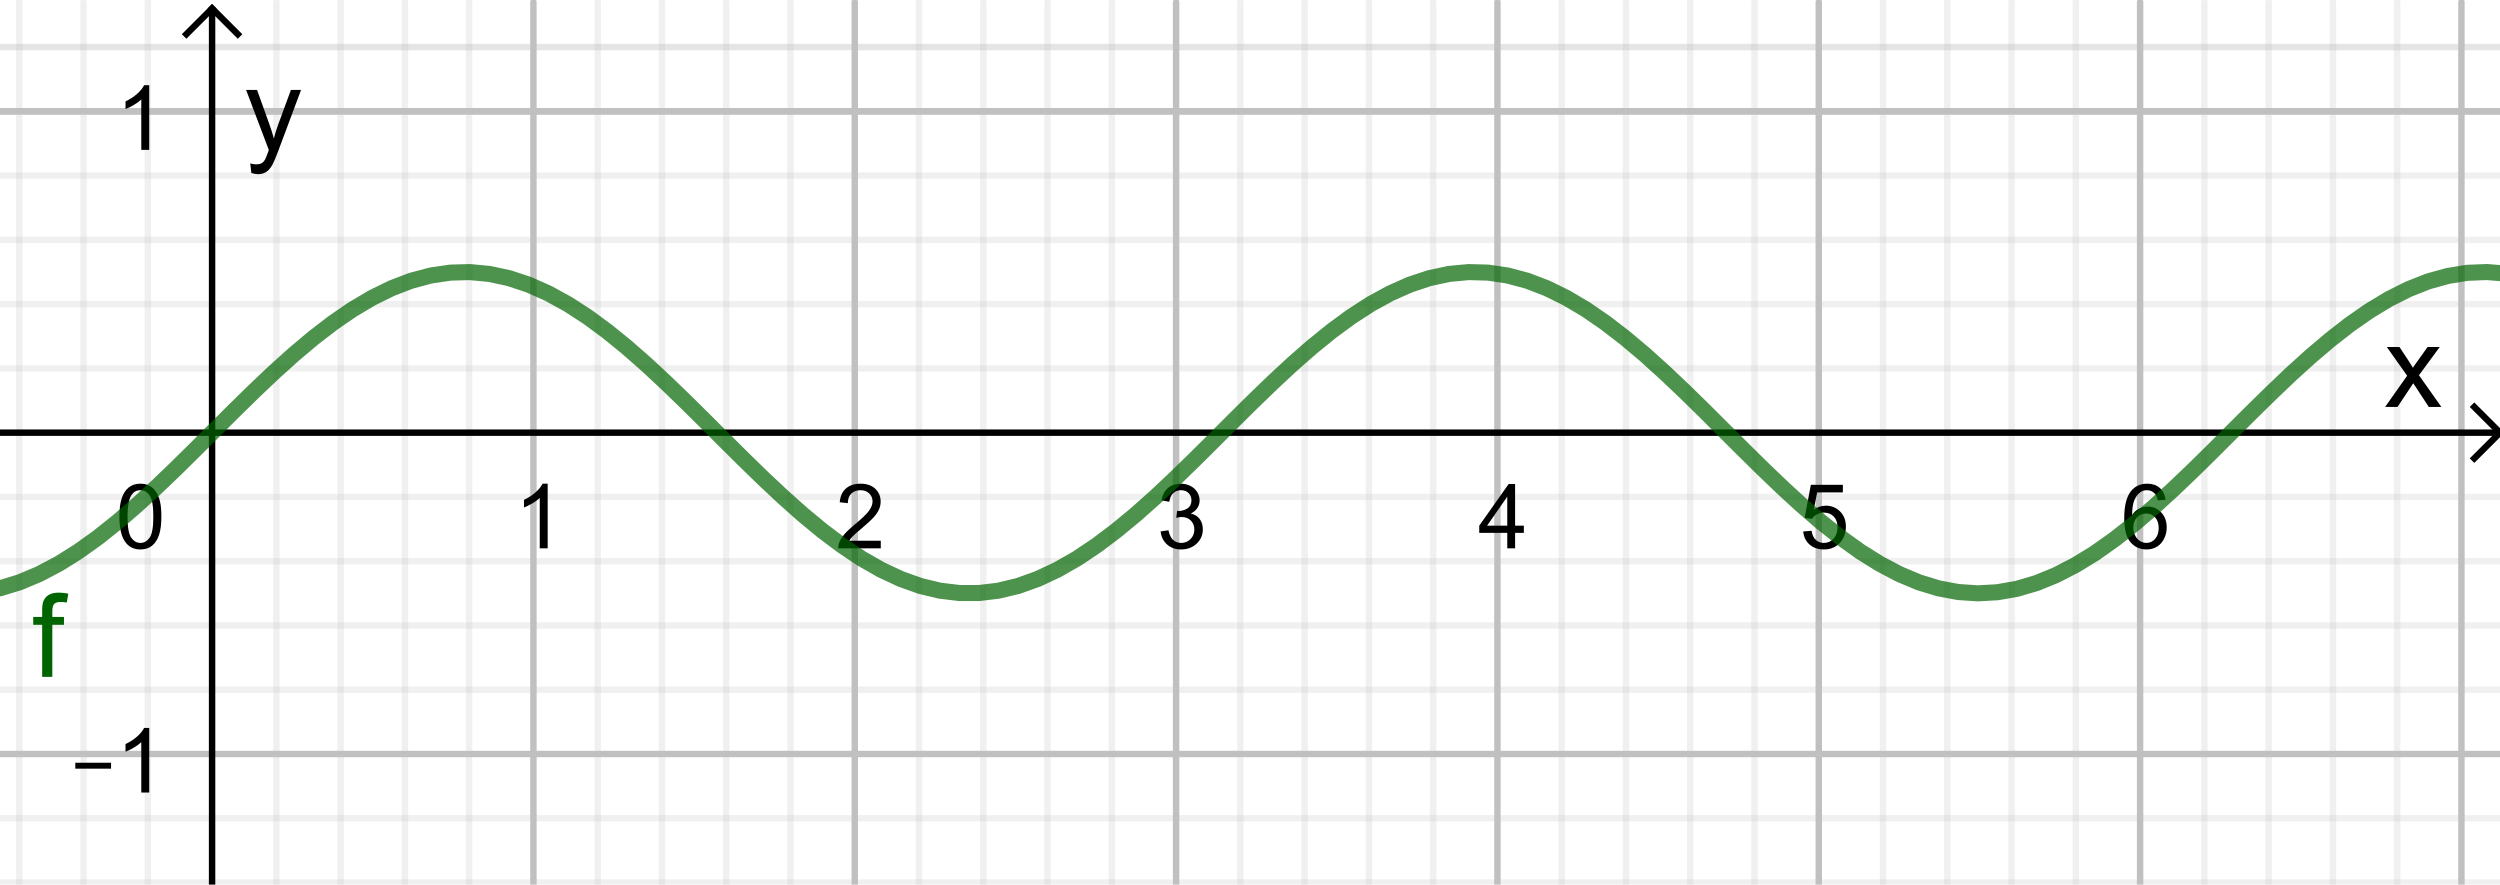 <?xml version="1.0" encoding="ISO-8859-1" standalone="no"?>

<svg 
     version="1.1"
     baseProfile="full"
     xmlns="http://www.w3.org/2000/svg"
     xmlns:xlink="http://www.w3.org/1999/xlink"
     xmlns:ev="http://www.w3.org/2001/xml-events"
     width="7.8cm"
     height="2.76cm"
     viewBox="0 0 389 137"
     >
<title>

</title>
<g stroke-linejoin="miter" stroke-dashoffset="0" stroke-dasharray="none" stroke-width="1" stroke-miterlimit="10.000" stroke-linecap="square">
<clipPath id="clip5f0d2dfb-9da6-4eca-b434-189d8e34b555">
  <path d="M 0 0 L 0 138.00 L 390.00 138.00 L 390.00 0 z"/>
</clipPath>
<g clip-path="url(#clip1)">
<g stroke-linejoin="round" stroke-linecap="round" fill="none" stroke-opacity="1" stroke="#c0c0c0">
  <path d="M 83.000 0 L 83.000 138.00"/>
</g> <!-- drawing style -->
</g> <!-- clip1 -->
<clipPath id="clip5be8caf6-6e72-457f-a769-12f6de20784a">
  <path d="M 0 0 L 0 138.00 L 390.00 138.00 L 390.00 0 z"/>
</clipPath>
<g clip-path="url(#clip2)">
<g stroke-linejoin="round" stroke-linecap="round" fill="none" stroke-opacity="1" stroke="#c0c0c0">
  <path d="M 133.00 0 L 133.00 138.00"/>
</g> <!-- drawing style -->
</g> <!-- clip2 -->
<clipPath id="clip77f47cf9-d003-42c5-9c72-dc155efb64fd">
  <path d="M 0 0 L 0 138.00 L 390.00 138.00 L 390.00 0 z"/>
</clipPath>
<g clip-path="url(#clip3)">
<g stroke-linejoin="round" stroke-linecap="round" fill="none" stroke-opacity="1" stroke="#c0c0c0">
  <path d="M 183.00 0 L 183.00 138.00"/>
</g> <!-- drawing style -->
</g> <!-- clip3 -->
<clipPath id="clip42a7ea7b-9aeb-4482-aab7-9ee67a269d28">
  <path d="M 0 0 L 0 138.00 L 390.00 138.00 L 390.00 0 z"/>
</clipPath>
<g clip-path="url(#clip4)">
<g stroke-linejoin="round" stroke-linecap="round" fill="none" stroke-opacity="1" stroke="#c0c0c0">
  <path d="M 233.00 0 L 233.00 138.00"/>
</g> <!-- drawing style -->
</g> <!-- clip4 -->
<clipPath id="clipf45a2c0b-f3ef-4b51-af54-9c21e7487520">
  <path d="M 0 0 L 0 138.00 L 390.00 138.00 L 390.00 0 z"/>
</clipPath>
<g clip-path="url(#clip5)">
<g stroke-linejoin="round" stroke-linecap="round" fill="none" stroke-opacity="1" stroke="#c0c0c0">
  <path d="M 283.00 0 L 283.00 138.00"/>
</g> <!-- drawing style -->
</g> <!-- clip5 -->
<clipPath id="clipa415afe5-cae9-44de-a57e-d04689811212">
  <path d="M 0 0 L 0 138.00 L 390.00 138.00 L 390.00 0 z"/>
</clipPath>
<g clip-path="url(#clip6)">
<g stroke-linejoin="round" stroke-linecap="round" fill="none" stroke-opacity="1" stroke="#c0c0c0">
  <path d="M 333.00 0 L 333.00 138.00"/>
</g> <!-- drawing style -->
</g> <!-- clip6 -->
<clipPath id="clip9816df8a-5aa7-4b87-a39c-d4243aeb7e34">
  <path d="M 0 0 L 0 138.00 L 390.00 138.00 L 390.00 0 z"/>
</clipPath>
<g clip-path="url(#clip7)">
<g stroke-linejoin="round" stroke-linecap="round" fill="none" stroke-opacity="1" stroke="#c0c0c0">
  <path d="M 383.00 0 L 383.00 138.00"/>
</g> <!-- drawing style -->
</g> <!-- clip7 -->
<clipPath id="clip57469378-81f1-43bc-bb54-fe904bb1a27e">
  <path d="M 0 0 L 0 138.00 L 390.00 138.00 L 390.00 0 z"/>
</clipPath>
<g clip-path="url(#clip8)">
<g stroke-linejoin="round" stroke-linecap="round" fill="none" stroke-opacity=".235" stroke="#c0c0c0">
  <path d="M 3 0 L 3 138.00"/>
</g> <!-- drawing style -->
</g> <!-- clip8 -->
<clipPath id="clip884094e1-74ac-411f-94f8-e0d75640e1eb">
  <path d="M 0 0 L 0 138.00 L 390.00 138.00 L 390.00 0 z"/>
</clipPath>
<g clip-path="url(#clip9)">
<g stroke-linejoin="round" stroke-linecap="round" fill="none" stroke-opacity=".235" stroke="#c0c0c0">
  <path d="M 13.000 0 L 13.000 138.00"/>
</g> <!-- drawing style -->
</g> <!-- clip9 -->
<clipPath id="clip27a29785-20d6-4d43-b8da-b610fe7e2e9b">
  <path d="M 0 0 L 0 138.00 L 390.00 138.00 L 390.00 0 z"/>
</clipPath>
<g clip-path="url(#clip10)">
<g stroke-linejoin="round" stroke-linecap="round" fill="none" stroke-opacity=".235" stroke="#c0c0c0">
  <path d="M 23.000 0 L 23.000 138.00"/>
</g> <!-- drawing style -->
</g> <!-- clip10 -->
<clipPath id="clipc0115355-c8c8-4860-a400-af680de78926">
  <path d="M 0 0 L 0 138.00 L 390.00 138.00 L 390.00 0 z"/>
</clipPath>
<g clip-path="url(#clip11)">
<g stroke-linejoin="round" stroke-linecap="round" fill="none" stroke-opacity=".235" stroke="#c0c0c0">
  <path d="M 43.000 0 L 43.000 138.00"/>
</g> <!-- drawing style -->
</g> <!-- clip11 -->
<clipPath id="clipeccdc4d9-34f0-48b8-81e0-be3a5d8cb516">
  <path d="M 0 0 L 0 138.00 L 390.00 138.00 L 390.00 0 z"/>
</clipPath>
<g clip-path="url(#clip12)">
<g stroke-linejoin="round" stroke-linecap="round" fill="none" stroke-opacity=".235" stroke="#c0c0c0">
  <path d="M 53.000 0 L 53.000 138.00"/>
</g> <!-- drawing style -->
</g> <!-- clip12 -->
<clipPath id="clip69db45e1-57e9-425c-8cf7-10ebd9c5eecb">
  <path d="M 0 0 L 0 138.00 L 390.00 138.00 L 390.00 0 z"/>
</clipPath>
<g clip-path="url(#clip13)">
<g stroke-linejoin="round" stroke-linecap="round" fill="none" stroke-opacity=".235" stroke="#c0c0c0">
  <path d="M 63.000 0 L 63.000 138.00"/>
</g> <!-- drawing style -->
</g> <!-- clip13 -->
<clipPath id="clipf62258fe-b6ee-461b-8d09-fc6678022896">
  <path d="M 0 0 L 0 138.00 L 390.00 138.00 L 390.00 0 z"/>
</clipPath>
<g clip-path="url(#clip14)">
<g stroke-linejoin="round" stroke-linecap="round" fill="none" stroke-opacity=".235" stroke="#c0c0c0">
  <path d="M 73.000 0 L 73.000 138.00"/>
</g> <!-- drawing style -->
</g> <!-- clip14 -->
<clipPath id="clipe7f78516-b26b-4ae1-a6f5-56b9e4127dc2">
  <path d="M 0 0 L 0 138.00 L 390.00 138.00 L 390.00 0 z"/>
</clipPath>
<g clip-path="url(#clip15)">
<g stroke-linejoin="round" stroke-linecap="round" fill="none" stroke-opacity=".235" stroke="#c0c0c0">
  <path d="M 93.000 0 L 93.000 138.00"/>
</g> <!-- drawing style -->
</g> <!-- clip15 -->
<clipPath id="clipb20cb13a-008c-4690-82a1-d3360219d807">
  <path d="M 0 0 L 0 138.00 L 390.00 138.00 L 390.00 0 z"/>
</clipPath>
<g clip-path="url(#clip16)">
<g stroke-linejoin="round" stroke-linecap="round" fill="none" stroke-opacity=".235" stroke="#c0c0c0">
  <path d="M 103.00 0 L 103.00 138.00"/>
</g> <!-- drawing style -->
</g> <!-- clip16 -->
<clipPath id="clip8a987474-969c-43dd-8e26-172a69b4f9e2">
  <path d="M 0 0 L 0 138.00 L 390.00 138.00 L 390.00 0 z"/>
</clipPath>
<g clip-path="url(#clip17)">
<g stroke-linejoin="round" stroke-linecap="round" fill="none" stroke-opacity=".235" stroke="#c0c0c0">
  <path d="M 113.00 0 L 113.00 138.00"/>
</g> <!-- drawing style -->
</g> <!-- clip17 -->
<clipPath id="clipf1bc0a72-cd75-464e-b1fa-3e549069e565">
  <path d="M 0 0 L 0 138.00 L 390.00 138.00 L 390.00 0 z"/>
</clipPath>
<g clip-path="url(#clip18)">
<g stroke-linejoin="round" stroke-linecap="round" fill="none" stroke-opacity=".235" stroke="#c0c0c0">
  <path d="M 123.00 0 L 123.00 138.00"/>
</g> <!-- drawing style -->
</g> <!-- clip18 -->
<clipPath id="clip26260f88-190e-415d-88af-a0fa04c6936f">
  <path d="M 0 0 L 0 138.00 L 390.00 138.00 L 390.00 0 z"/>
</clipPath>
<g clip-path="url(#clip19)">
<g stroke-linejoin="round" stroke-linecap="round" fill="none" stroke-opacity=".235" stroke="#c0c0c0">
  <path d="M 143.00 0 L 143.00 138.00"/>
</g> <!-- drawing style -->
</g> <!-- clip19 -->
<clipPath id="clip9eb67efd-7158-4997-86c0-d4af840ca691">
  <path d="M 0 0 L 0 138.00 L 390.00 138.00 L 390.00 0 z"/>
</clipPath>
<g clip-path="url(#clip20)">
<g stroke-linejoin="round" stroke-linecap="round" fill="none" stroke-opacity=".235" stroke="#c0c0c0">
  <path d="M 153.00 0 L 153.00 138.00"/>
</g> <!-- drawing style -->
</g> <!-- clip20 -->
<clipPath id="clip891cbc6a-2454-4174-9a8a-9375ca912acd">
  <path d="M 0 0 L 0 138.00 L 390.00 138.00 L 390.00 0 z"/>
</clipPath>
<g clip-path="url(#clip21)">
<g stroke-linejoin="round" stroke-linecap="round" fill="none" stroke-opacity=".235" stroke="#c0c0c0">
  <path d="M 163.00 0 L 163.00 138.00"/>
</g> <!-- drawing style -->
</g> <!-- clip21 -->
<clipPath id="clipa5c08b99-a2f1-40c5-908c-378aec9d83f5">
  <path d="M 0 0 L 0 138.00 L 390.00 138.00 L 390.00 0 z"/>
</clipPath>
<g clip-path="url(#clip22)">
<g stroke-linejoin="round" stroke-linecap="round" fill="none" stroke-opacity=".235" stroke="#c0c0c0">
  <path d="M 173.00 0 L 173.00 138.00"/>
</g> <!-- drawing style -->
</g> <!-- clip22 -->
<clipPath id="clip41e80b69-00d1-4002-8602-ff8a8d61f945">
  <path d="M 0 0 L 0 138.00 L 390.00 138.00 L 390.00 0 z"/>
</clipPath>
<g clip-path="url(#clip23)">
<g stroke-linejoin="round" stroke-linecap="round" fill="none" stroke-opacity=".235" stroke="#c0c0c0">
  <path d="M 193.00 0 L 193.00 138.00"/>
</g> <!-- drawing style -->
</g> <!-- clip23 -->
<clipPath id="clipdcd7254b-b7c1-45ce-a7a5-ac3a42fb4348">
  <path d="M 0 0 L 0 138.00 L 390.00 138.00 L 390.00 0 z"/>
</clipPath>
<g clip-path="url(#clip24)">
<g stroke-linejoin="round" stroke-linecap="round" fill="none" stroke-opacity=".235" stroke="#c0c0c0">
  <path d="M 203.00 0 L 203.00 138.00"/>
</g> <!-- drawing style -->
</g> <!-- clip24 -->
<clipPath id="clip812e2a48-e6c0-41ff-bc88-f753f84f3cfd">
  <path d="M 0 0 L 0 138.00 L 390.00 138.00 L 390.00 0 z"/>
</clipPath>
<g clip-path="url(#clip25)">
<g stroke-linejoin="round" stroke-linecap="round" fill="none" stroke-opacity=".235" stroke="#c0c0c0">
  <path d="M 213.00 0 L 213.00 138.00"/>
</g> <!-- drawing style -->
</g> <!-- clip25 -->
<clipPath id="clip79d4444a-d6e9-461b-86fb-a51b78311d24">
  <path d="M 0 0 L 0 138.00 L 390.00 138.00 L 390.00 0 z"/>
</clipPath>
<g clip-path="url(#clip26)">
<g stroke-linejoin="round" stroke-linecap="round" fill="none" stroke-opacity=".235" stroke="#c0c0c0">
  <path d="M 223.00 0 L 223.00 138.00"/>
</g> <!-- drawing style -->
</g> <!-- clip26 -->
<clipPath id="clipe820fd92-614b-4768-ae97-72d6198e979c">
  <path d="M 0 0 L 0 138.00 L 390.00 138.00 L 390.00 0 z"/>
</clipPath>
<g clip-path="url(#clip27)">
<g stroke-linejoin="round" stroke-linecap="round" fill="none" stroke-opacity=".235" stroke="#c0c0c0">
  <path d="M 243.00 0 L 243.00 138.00"/>
</g> <!-- drawing style -->
</g> <!-- clip27 -->
<clipPath id="clip9692f7f9-e269-4b83-a59c-92e053062fa2">
  <path d="M 0 0 L 0 138.00 L 390.00 138.00 L 390.00 0 z"/>
</clipPath>
<g clip-path="url(#clip28)">
<g stroke-linejoin="round" stroke-linecap="round" fill="none" stroke-opacity=".235" stroke="#c0c0c0">
  <path d="M 253.00 0 L 253.00 138.00"/>
</g> <!-- drawing style -->
</g> <!-- clip28 -->
<clipPath id="clipdc81a9dc-e16a-4e9d-af24-a6181de9fbea">
  <path d="M 0 0 L 0 138.00 L 390.00 138.00 L 390.00 0 z"/>
</clipPath>
<g clip-path="url(#clip29)">
<g stroke-linejoin="round" stroke-linecap="round" fill="none" stroke-opacity=".235" stroke="#c0c0c0">
  <path d="M 263.00 0 L 263.00 138.00"/>
</g> <!-- drawing style -->
</g> <!-- clip29 -->
<clipPath id="clipd9962e01-94f6-4fda-8871-b2a390afdba2">
  <path d="M 0 0 L 0 138.00 L 390.00 138.00 L 390.00 0 z"/>
</clipPath>
<g clip-path="url(#clip30)">
<g stroke-linejoin="round" stroke-linecap="round" fill="none" stroke-opacity=".235" stroke="#c0c0c0">
  <path d="M 273.00 0 L 273.00 138.00"/>
</g> <!-- drawing style -->
</g> <!-- clip30 -->
<clipPath id="clipbc12e5ea-43e9-4e75-a116-da786a5aa082">
  <path d="M 0 0 L 0 138.00 L 390.00 138.00 L 390.00 0 z"/>
</clipPath>
<g clip-path="url(#clip31)">
<g stroke-linejoin="round" stroke-linecap="round" fill="none" stroke-opacity=".235" stroke="#c0c0c0">
  <path d="M 293.00 0 L 293.00 138.00"/>
</g> <!-- drawing style -->
</g> <!-- clip31 -->
<clipPath id="clipbf511071-88c6-4261-bb2c-3754195b8663">
  <path d="M 0 0 L 0 138.00 L 390.00 138.00 L 390.00 0 z"/>
</clipPath>
<g clip-path="url(#clip32)">
<g stroke-linejoin="round" stroke-linecap="round" fill="none" stroke-opacity=".235" stroke="#c0c0c0">
  <path d="M 303.00 0 L 303.00 138.00"/>
</g> <!-- drawing style -->
</g> <!-- clip32 -->
<clipPath id="clip88a52243-afde-478a-bcad-6030c6f07e07">
  <path d="M 0 0 L 0 138.00 L 390.00 138.00 L 390.00 0 z"/>
</clipPath>
<g clip-path="url(#clip33)">
<g stroke-linejoin="round" stroke-linecap="round" fill="none" stroke-opacity=".235" stroke="#c0c0c0">
  <path d="M 313.00 0 L 313.00 138.00"/>
</g> <!-- drawing style -->
</g> <!-- clip33 -->
<clipPath id="clipb18ec4ee-1d5c-44e7-9041-60a03e5619ee">
  <path d="M 0 0 L 0 138.00 L 390.00 138.00 L 390.00 0 z"/>
</clipPath>
<g clip-path="url(#clip34)">
<g stroke-linejoin="round" stroke-linecap="round" fill="none" stroke-opacity=".235" stroke="#c0c0c0">
  <path d="M 323.00 0 L 323.00 138.00"/>
</g> <!-- drawing style -->
</g> <!-- clip34 -->
<clipPath id="clip681d0123-3828-4666-b451-3bf2c14308b3">
  <path d="M 0 0 L 0 138.00 L 390.00 138.00 L 390.00 0 z"/>
</clipPath>
<g clip-path="url(#clip35)">
<g stroke-linejoin="round" stroke-linecap="round" fill="none" stroke-opacity=".235" stroke="#c0c0c0">
  <path d="M 343.00 0 L 343.00 138.00"/>
</g> <!-- drawing style -->
</g> <!-- clip35 -->
<clipPath id="clip62690fef-700b-4cc6-a89f-b2c4ffb7f658">
  <path d="M 0 0 L 0 138.00 L 390.00 138.00 L 390.00 0 z"/>
</clipPath>
<g clip-path="url(#clip36)">
<g stroke-linejoin="round" stroke-linecap="round" fill="none" stroke-opacity=".235" stroke="#c0c0c0">
  <path d="M 353.00 0 L 353.00 138.00"/>
</g> <!-- drawing style -->
</g> <!-- clip36 -->
<clipPath id="clipc652bae4-6363-4c8f-8662-4635b92c391e">
  <path d="M 0 0 L 0 138.00 L 390.00 138.00 L 390.00 0 z"/>
</clipPath>
<g clip-path="url(#clip37)">
<g stroke-linejoin="round" stroke-linecap="round" fill="none" stroke-opacity=".235" stroke="#c0c0c0">
  <path d="M 363.00 0 L 363.00 138.00"/>
</g> <!-- drawing style -->
</g> <!-- clip37 -->
<clipPath id="clipee0945e1-371d-4833-95b2-69727ea3e5df">
  <path d="M 0 0 L 0 138.00 L 390.00 138.00 L 390.00 0 z"/>
</clipPath>
<g clip-path="url(#clip38)">
<g stroke-linejoin="round" stroke-linecap="round" fill="none" stroke-opacity=".235" stroke="#c0c0c0">
  <path d="M 373.00 0 L 373.00 138.00"/>
</g> <!-- drawing style -->
</g> <!-- clip38 -->
<clipPath id="clipc750ee23-4024-42c0-b073-a8fe46a4d297">
  <path d="M 0 0 L 0 138.00 L 390.00 138.00 L 390.00 0 z"/>
</clipPath>
<g clip-path="url(#clip39)">
<g stroke-linejoin="round" stroke-linecap="round" fill="none" stroke-opacity="1" stroke="#c0c0c0">
  <path d="M 0 17.000 L 390.00 17.000"/>
</g> <!-- drawing style -->
</g> <!-- clip39 -->
<clipPath id="clip9d81b830-324a-4707-a196-db143ea0c486">
  <path d="M 0 0 L 0 138.00 L 390.00 138.00 L 390.00 0 z"/>
</clipPath>
<g clip-path="url(#clip40)">
<g stroke-linejoin="round" stroke-linecap="round" fill="none" stroke-opacity="1" stroke="#c0c0c0">
  <path d="M 0 17.000 L 390.00 17.000"/>
</g> <!-- drawing style -->
</g> <!-- clip40 -->
<clipPath id="clipb2eb7906-f468-4d41-8e44-81806712c20a">
  <path d="M 0 0 L 0 138.00 L 390.00 138.00 L 390.00 0 z"/>
</clipPath>
<g clip-path="url(#clip41)">
<g stroke-linejoin="round" stroke-linecap="round" fill="none" stroke-opacity="1" stroke="#c0c0c0">
  <path d="M 0 117.00 L 390.00 117.00"/>
</g> <!-- drawing style -->
</g> <!-- clip41 -->
<clipPath id="clip2fdd4078-0eb2-441b-9f5a-dfff3c931780">
  <path d="M 0 0 L 0 138.00 L 390.00 138.00 L 390.00 0 z"/>
</clipPath>
<g clip-path="url(#clip42)">
<g stroke-linejoin="round" stroke-linecap="round" fill="none" stroke-opacity=".235" stroke="#c0c0c0">
  <path d="M 0 7 L 390.00 7"/>
</g> <!-- drawing style -->
</g> <!-- clip42 -->
<clipPath id="clip4fc5ed21-87ce-47a7-b1ee-6982e65f58a3">
  <path d="M 0 0 L 0 138.00 L 390.00 138.00 L 390.00 0 z"/>
</clipPath>
<g clip-path="url(#clip43)">
<g stroke-linejoin="round" stroke-linecap="round" fill="none" stroke-opacity=".235" stroke="#c0c0c0">
  <path d="M 0 7 L 390.00 7"/>
</g> <!-- drawing style -->
</g> <!-- clip43 -->
<clipPath id="clipbbea9fa2-4f42-4570-808b-158060b6fdd8">
  <path d="M 0 0 L 0 138.00 L 390.00 138.00 L 390.00 0 z"/>
</clipPath>
<g clip-path="url(#clip44)">
<g stroke-linejoin="round" stroke-linecap="round" fill="none" stroke-opacity=".235" stroke="#c0c0c0">
  <path d="M 0 27.000 L 390.00 27.000"/>
</g> <!-- drawing style -->
</g> <!-- clip44 -->
<clipPath id="clipad290e01-133d-4345-ae64-11ad1779f373">
  <path d="M 0 0 L 0 138.00 L 390.00 138.00 L 390.00 0 z"/>
</clipPath>
<g clip-path="url(#clip45)">
<g stroke-linejoin="round" stroke-linecap="round" fill="none" stroke-opacity=".235" stroke="#c0c0c0">
  <path d="M 0 37.000 L 390.00 37.000"/>
</g> <!-- drawing style -->
</g> <!-- clip45 -->
<clipPath id="clipccedc360-f6e2-47c9-9668-ab43c2dd83ad">
  <path d="M 0 0 L 0 138.00 L 390.00 138.00 L 390.00 0 z"/>
</clipPath>
<g clip-path="url(#clip46)">
<g stroke-linejoin="round" stroke-linecap="round" fill="none" stroke-opacity=".235" stroke="#c0c0c0">
  <path d="M 0 47.000 L 390.00 47.000"/>
</g> <!-- drawing style -->
</g> <!-- clip46 -->
<clipPath id="clipc8c52814-aef5-44da-9763-e4d0bef19f41">
  <path d="M 0 0 L 0 138.00 L 390.00 138.00 L 390.00 0 z"/>
</clipPath>
<g clip-path="url(#clip47)">
<g stroke-linejoin="round" stroke-linecap="round" fill="none" stroke-opacity=".235" stroke="#c0c0c0">
  <path d="M 0 57.000 L 390.00 57.000"/>
</g> <!-- drawing style -->
</g> <!-- clip47 -->
<clipPath id="clip4fd4c298-e5a5-481d-93fc-b1c548246358">
  <path d="M 0 0 L 0 138.00 L 390.00 138.00 L 390.00 0 z"/>
</clipPath>
<g clip-path="url(#clip48)">
<g stroke-linejoin="round" stroke-linecap="round" fill="none" stroke-opacity=".235" stroke="#c0c0c0">
  <path d="M 0 77.000 L 390.00 77.000"/>
</g> <!-- drawing style -->
</g> <!-- clip48 -->
<clipPath id="clip2e7aaa44-ed5f-4756-b084-381bfbe762a7">
  <path d="M 0 0 L 0 138.00 L 390.00 138.00 L 390.00 0 z"/>
</clipPath>
<g clip-path="url(#clip49)">
<g stroke-linejoin="round" stroke-linecap="round" fill="none" stroke-opacity=".235" stroke="#c0c0c0">
  <path d="M 0 87.000 L 390.00 87.000"/>
</g> <!-- drawing style -->
</g> <!-- clip49 -->
<clipPath id="clipe53ae628-7e41-425d-8f2d-9825ae11960b">
  <path d="M 0 0 L 0 138.00 L 390.00 138.00 L 390.00 0 z"/>
</clipPath>
<g clip-path="url(#clip50)">
<g stroke-linejoin="round" stroke-linecap="round" fill="none" stroke-opacity=".235" stroke="#c0c0c0">
  <path d="M 0 97.000 L 390.00 97.000"/>
</g> <!-- drawing style -->
</g> <!-- clip50 -->
<clipPath id="clip7b14c1fc-bbb8-47c5-aa1b-9ea434e2508f">
  <path d="M 0 0 L 0 138.00 L 390.00 138.00 L 390.00 0 z"/>
</clipPath>
<g clip-path="url(#clip51)">
<g stroke-linejoin="round" stroke-linecap="round" fill="none" stroke-opacity=".235" stroke="#c0c0c0">
  <path d="M 0 107.00 L 390.00 107.00"/>
</g> <!-- drawing style -->
</g> <!-- clip51 -->
<clipPath id="clip4213a944-a193-4164-9cc7-f7412a5fa84a">
  <path d="M 0 0 L 0 138.00 L 390.00 138.00 L 390.00 0 z"/>
</clipPath>
<g clip-path="url(#clip52)">
<g stroke-linejoin="round" stroke-linecap="round" fill="none" stroke-opacity=".235" stroke="#c0c0c0">
  <path d="M 0 127.00 L 390.00 127.00"/>
</g> <!-- drawing style -->
</g> <!-- clip52 -->
<clipPath id="clipa6ae21f1-f54e-4441-a759-c876b28847fe">
  <path d="M 0 0 L 0 138.00 L 390.00 138.00 L 390.00 0 z"/>
</clipPath>
<g clip-path="url(#clip53)">
<g stroke-linejoin="round" stroke-linecap="round" fill="none" stroke-opacity=".235" stroke="#c0c0c0">
  <path d="M 0 137.00 L 390.00 137.00"/>
</g> <!-- drawing style -->
</g> <!-- clip53 -->
<clipPath id="clipa8ccf9aa-6926-4b3d-b904-f56e400756f6">
  <path d="M 0 0 L 0 138.00 L 390.00 138.00 L 390.00 0 z"/>
</clipPath>
<g clip-path="url(#clip54)">
<g stroke-linecap="butt" fill="none" stroke-opacity="1" stroke="#000000">
  <path d="M 33.000 2 L 33.000 138.00"/>
</g> <!-- drawing style -->
</g> <!-- clip54 -->
<clipPath id="clipaf9543e7-dd9b-4fa9-90f6-f8bd44d58120">
  <path d="M 0 0 L 0 138.00 L 390.00 138.00 L 390.00 0 z"/>
</clipPath>
<g clip-path="url(#clip55)">
<g stroke-linecap="butt" fill="none" stroke-opacity="1" stroke="#000000">
  <path d="M 33.000 1 L 29.000 5"/>
</g> <!-- drawing style -->
</g> <!-- clip55 -->
<clipPath id="clip6f1f0fa7-c08c-4276-8ce4-a2611c2931aa">
  <path d="M 0 0 L 0 138.00 L 390.00 138.00 L 390.00 0 z"/>
</clipPath>
<g clip-path="url(#clip56)">
<g stroke-linecap="butt" fill="none" stroke-opacity="1" stroke="#000000">
  <path d="M 33.000 1 L 37.000 5"/>
</g> <!-- drawing style -->
</g> <!-- clip56 -->
<clipPath id="clip06a025ab-819c-4e7a-8680-63d4c592abb1">
  <path d="M 0 0 L 0 138.00 L 390.00 138.00 L 390.00 0 z"/>
</clipPath>
<g clip-path="url(#clip57)">
<g fill-opacity="1" fill-rule="nonzero" stroke="none" fill="#000000">
  <path d="M 371.12 63.000 L 374.55 58.141 L 371.39 53.672 L 373.36 53.672 L 374.80 55.859 Q 375.20 56.484 375.45 56.906 Q 375.83 56.312 376.16 55.875 L 377.73 53.672 L 379.62 53.672 L 376.39 58.062 L 379.88 63.000 L 377.92 63.000 L 376.02 60.094 L 375.50 59.312 L 373.05 63.000 L 371.12 63.000 z"/>
</g> <!-- drawing style -->
</g> <!-- clip57 -->
<clipPath id="clipcf2bd0d0-5885-40b2-aa60-4676466a5aa1">
  <path d="M 0 0 L 0 138.00 L 390.00 138.00 L 390.00 0 z"/>
</clipPath>
<g clip-path="url(#clip58)">
<g stroke-linecap="butt" fill="none" stroke-opacity="1" stroke="#000000">
  <path d="M 0 67.000 L 388.00 67.000"/>
</g> <!-- drawing style -->
</g> <!-- clip58 -->
<clipPath id="clip6be9b4ba-f108-4122-9f11-21f896e8e260">
  <path d="M 0 0 L 0 138.00 L 390.00 138.00 L 390.00 0 z"/>
</clipPath>
<g clip-path="url(#clip59)">
<g stroke-linecap="butt" fill="none" stroke-opacity="1" stroke="#000000">
  <path d="M 389.00 67.000 L 385.00 63.000"/>
</g> <!-- drawing style -->
</g> <!-- clip59 -->
<clipPath id="clipe7e0c9cd-d727-44ee-bcb8-baecc400fe2d">
  <path d="M 0 0 L 0 138.00 L 390.00 138.00 L 390.00 0 z"/>
</clipPath>
<g clip-path="url(#clip60)">
<g stroke-linecap="butt" fill="none" stroke-opacity="1" stroke="#000000">
  <path d="M 389.00 67.000 L 385.00 71.000"/>
</g> <!-- drawing style -->
</g> <!-- clip60 -->
<clipPath id="clip6d17b283-21fb-47b3-b7bb-9648de284889">
  <path d="M 0 0 L 0 138.00 L 390.00 138.00 L 390.00 0 z"/>
</clipPath>
<g clip-path="url(#clip61)">
<g fill-opacity="1" fill-rule="nonzero" stroke="none" fill="#000000">
  <path d="M 85.219 85.000 L 83.984 85.000 L 83.984 77.156 Q 83.547 77.578 82.820 78.008 Q 82.094 78.438 81.531 78.641 L 81.531 77.453 Q 82.562 76.969 83.336 76.281 Q 84.109 75.594 84.422 74.938 L 85.219 74.938 L 85.219 85.000 z"/>
</g> <!-- drawing style -->
</g> <!-- clip61 -->
<clipPath id="clip599d51c6-e51e-472b-95e9-adbaf0359899">
  <path d="M 0 0 L 0 138.00 L 390.00 138.00 L 390.00 0 z"/>
</clipPath>
<g clip-path="url(#clip62)">
<g fill-opacity="1" fill-rule="nonzero" stroke="none" fill="#000000">
  <path d="M 137.05 83.812 L 137.05 85.000 L 130.42 85.000 Q 130.41 84.562 130.56 84.141 Q 130.83 83.469 131.38 82.812 Q 131.94 82.156 132.98 81.297 Q 134.62 79.953 135.20 79.172 Q 135.77 78.391 135.77 77.688 Q 135.77 76.953 135.24 76.453 Q 134.72 75.953 133.89 75.953 Q 133.00 75.953 132.46 76.484 Q 131.92 77.016 131.92 77.969 L 130.66 77.828 Q 130.78 76.422 131.63 75.680 Q 132.48 74.938 133.91 74.938 Q 135.36 74.938 136.20 75.734 Q 137.03 76.531 137.03 77.719 Q 137.03 78.328 136.79 78.906 Q 136.55 79.484 135.98 80.125 Q 135.41 80.766 134.08 81.891 Q 132.97 82.812 132.66 83.148 Q 132.34 83.484 132.14 83.812 L 137.05 83.812 z"/>
</g> <!-- drawing style -->
</g> <!-- clip62 -->
<clipPath id="clip1cd6adb0-04f1-4673-8894-c2521e3f0620">
  <path d="M 0 0 L 0 138.00 L 390.00 138.00 L 390.00 0 z"/>
</clipPath>
<g clip-path="url(#clip63)">
<g fill-opacity="1" fill-rule="nonzero" stroke="none" fill="#000000">
  <path d="M 180.59 82.359 L 181.81 82.188 Q 182.03 83.234 182.54 83.695 Q 183.05 84.156 183.78 84.156 Q 184.66 84.156 185.25 83.555 Q 185.84 82.953 185.84 82.062 Q 185.84 81.219 185.29 80.672 Q 184.73 80.125 183.89 80.125 Q 183.53 80.125 183.02 80.250 L 183.16 79.172 Q 183.28 79.188 183.34 79.188 Q 184.14 79.188 184.77 78.781 Q 185.39 78.375 185.39 77.516 Q 185.39 76.844 184.94 76.398 Q 184.48 75.953 183.75 75.953 Q 183.03 75.953 182.55 76.398 Q 182.08 76.844 181.94 77.750 L 180.72 77.531 Q 180.94 76.297 181.73 75.617 Q 182.53 74.938 183.72 74.938 Q 184.55 74.938 185.23 75.289 Q 185.92 75.641 186.29 76.250 Q 186.66 76.859 186.66 77.547 Q 186.66 78.188 186.31 78.719 Q 185.97 79.250 185.28 79.578 Q 186.17 79.781 186.66 80.422 Q 187.16 81.062 187.16 82.047 Q 187.16 83.359 186.20 84.266 Q 185.23 85.172 183.78 85.172 Q 182.45 85.172 181.59 84.391 Q 180.72 83.609 180.59 82.359 z"/>
</g> <!-- drawing style -->
</g> <!-- clip63 -->
<clipPath id="clipba1a779f-c505-47c4-93d3-36ee6d3602d4">
  <path d="M 0 0 L 0 138.00 L 390.00 138.00 L 390.00 0 z"/>
</clipPath>
<g clip-path="url(#clip64)">
<g fill-opacity="1" fill-rule="nonzero" stroke="none" fill="#000000">
  <path d="M 234.53 85.000 L 234.53 82.594 L 230.17 82.594 L 230.17 81.469 L 234.75 74.984 L 235.75 74.984 L 235.75 81.469 L 237.11 81.469 L 237.11 82.594 L 235.75 82.594 L 235.75 85.000 L 234.53 85.000 z M 234.53 81.469 L 234.53 76.953 L 231.39 81.469 L 234.53 81.469 z"/>
</g> <!-- drawing style -->
</g> <!-- clip64 -->
<clipPath id="clip022e2300-1c1e-472f-a910-d413de75f533">
  <path d="M 0 0 L 0 138.00 L 390.00 138.00 L 390.00 0 z"/>
</clipPath>
<g clip-path="url(#clip65)">
<g fill-opacity="1" fill-rule="nonzero" stroke="none" fill="#000000">
  <path d="M 280.58 82.375 L 281.88 82.266 Q 282.02 83.203 282.54 83.680 Q 283.06 84.156 283.80 84.156 Q 284.69 84.156 285.30 83.484 Q 285.92 82.812 285.92 81.719 Q 285.92 80.656 285.33 80.047 Q 284.73 79.438 283.78 79.438 Q 283.19 79.438 282.71 79.711 Q 282.23 79.984 281.95 80.406 L 280.80 80.266 L 281.77 75.109 L 286.75 75.109 L 286.75 76.297 L 282.75 76.297 L 282.22 78.984 Q 283.12 78.359 284.11 78.359 Q 285.42 78.359 286.32 79.266 Q 287.22 80.172 287.22 81.609 Q 287.22 82.969 286.44 83.953 Q 285.47 85.172 283.80 85.172 Q 282.44 85.172 281.57 84.406 Q 280.70 83.641 280.58 82.375 z"/>
</g> <!-- drawing style -->
</g> <!-- clip65 -->
<clipPath id="clip37cca709-01ee-43ad-95cb-ebf2ae54a663">
  <path d="M 0 0 L 0 138.00 L 390.00 138.00 L 390.00 0 z"/>
</clipPath>
<g clip-path="url(#clip66)">
<g fill-opacity="1" fill-rule="nonzero" stroke="none" fill="#000000">
  <path d="M 336.97 77.438 L 335.75 77.531 Q 335.58 76.797 335.28 76.469 Q 334.78 75.953 334.05 75.953 Q 333.45 75.953 333.02 76.281 Q 332.44 76.703 332.10 77.516 Q 331.77 78.328 331.75 79.828 Q 332.19 79.156 332.84 78.828 Q 333.48 78.500 334.19 78.500 Q 335.42 78.500 336.28 79.406 Q 337.14 80.312 337.14 81.750 Q 337.14 82.688 336.73 83.500 Q 336.33 84.312 335.62 84.742 Q 334.91 85.172 334.00 85.172 Q 332.47 85.172 331.50 84.039 Q 330.53 82.906 330.53 80.312 Q 330.53 77.406 331.59 76.078 Q 332.53 74.938 334.12 74.938 Q 335.31 74.938 336.06 75.602 Q 336.81 76.266 336.97 77.438 z M 331.94 81.750 Q 331.94 82.391 332.21 82.969 Q 332.48 83.547 332.97 83.852 Q 333.45 84.156 333.98 84.156 Q 334.77 84.156 335.33 83.531 Q 335.89 82.906 335.89 81.828 Q 335.89 80.781 335.34 80.180 Q 334.78 79.578 333.94 79.578 Q 333.11 79.578 332.52 80.180 Q 331.94 80.781 331.94 81.750 z"/>
</g> <!-- drawing style -->
</g> <!-- clip66 -->
<clipPath id="clipc67f7499-13a9-4f3f-a4b1-20337fbb6df6">
  <path d="M 0 0 L 0 138.00 L 390.00 138.00 L 390.00 0 z"/>
</clipPath>
<g clip-path="url(#clip67)">
<g fill-opacity="1" fill-rule="nonzero" stroke="none" fill="#000000">
  <path d="M 39.109 26.594 L 38.938 25.109 Q 39.453 25.250 39.844 25.250 Q 40.375 25.250 40.688 25.078 Q 41.000 24.906 41.203 24.578 Q 41.359 24.344 41.688 23.406 Q 41.734 23.266 41.828 23.016 L 38.297 13.672 L 40.000 13.672 L 41.938 19.078 Q 42.312 20.094 42.609 21.234 Q 42.891 20.141 43.266 19.109 L 45.266 13.672 L 46.844 13.672 L 43.297 23.156 Q 42.719 24.703 42.406 25.281 Q 41.984 26.062 41.438 26.422 Q 40.891 26.781 40.141 26.781 Q 39.672 26.781 39.109 26.594 z"/>
</g> <!-- drawing style -->
</g> <!-- clip67 -->
<clipPath id="clip0c7329d7-8063-41f1-97e0-d0a8aee70eec">
  <path d="M 0 0 L 0 138.00 L 390.00 138.00 L 390.00 0 z"/>
</clipPath>
<g clip-path="url(#clip68)">
<g fill-opacity="1" fill-rule="nonzero" stroke="none" fill="#000000">
  <path d="M 11.719 119.28 L 11.719 118.36 L 17.281 118.36 L 17.281 119.28 L 11.719 119.28 z M 23.219 123.00 L 21.984 123.00 L 21.984 115.16 Q 21.547 115.58 20.820 116.01 Q 20.094 116.44 19.531 116.64 L 19.531 115.45 Q 20.562 114.97 21.336 114.28 Q 22.109 113.59 22.422 112.94 L 23.219 112.94 L 23.219 123.00 z"/>
</g> <!-- drawing style -->
</g> <!-- clip68 -->
<clipPath id="clipc2c1cb01-55a9-4da0-a7c6-be1f2f06a6aa">
  <path d="M 0 0 L 0 138.00 L 390.00 138.00 L 390.00 0 z"/>
</clipPath>
<g clip-path="url(#clip69)">
<g fill-opacity="1" fill-rule="nonzero" stroke="none" fill="#000000">
  <path d="M 23.219 23.000 L 21.984 23.000 L 21.984 15.156 Q 21.547 15.578 20.820 16.008 Q 20.094 16.438 19.531 16.641 L 19.531 15.453 Q 20.562 14.969 21.336 14.281 Q 22.109 13.594 22.422 12.938 L 23.219 12.938 L 23.219 23.000 z"/>
</g> <!-- drawing style -->
</g> <!-- clip69 -->
<clipPath id="clip30c4ebfd-6537-4d4e-a5ef-c58de2a40e6d">
  <path d="M 0 0 L 0 138.00 L 390.00 138.00 L 390.00 0 z"/>
</clipPath>
<g clip-path="url(#clip70)">
<g fill-opacity="1" fill-rule="nonzero" stroke="none" fill="#000000">
  <path d="M 18.578 80.062 Q 18.578 78.281 18.945 77.195 Q 19.312 76.109 20.031 75.523 Q 20.750 74.938 21.844 74.938 Q 22.656 74.938 23.266 75.266 Q 23.875 75.594 24.273 76.203 Q 24.672 76.812 24.891 77.688 Q 25.109 78.562 25.109 80.062 Q 25.109 81.828 24.750 82.906 Q 24.391 83.984 23.672 84.578 Q 22.953 85.172 21.844 85.172 Q 20.406 85.172 19.578 84.125 Q 18.578 82.875 18.578 80.062 z M 19.844 80.062 Q 19.844 82.531 20.422 83.344 Q 21.000 84.156 21.844 84.156 Q 22.703 84.156 23.281 83.336 Q 23.859 82.516 23.859 80.062 Q 23.859 77.578 23.281 76.766 Q 22.703 75.953 21.828 75.953 Q 20.984 75.953 20.484 76.672 Q 19.844 77.594 19.844 80.062 z"/>
</g> <!-- drawing style -->
</g> <!-- clip70 -->
<g id="misc">
</g><!-- misc -->
<g id="layer0">
<clipPath id="clipf0e5bcf5-48ef-41b8-b3c3-1d87f8e8fa2e">
  <path d="M 0 0 L 0 138.00 L 390.00 138.00 L 390.00 0 z"/>
</clipPath>
<g clip-path="url(#clip71)">
<g stroke-linejoin="round" stroke-width="2.5" stroke-linecap="round" fill="none" stroke-opacity=".698" stroke="#006400">
  <path d="M 0 91.218 L 3.047 90.284 L 6.094 89.005 L 9.141 87.399 L 12.188 85.490 L 15.234 83.308 L 18.281 80.883 L 21.328 78.252 L 24.375 75.455 L 27.422 72.532 L 30.469 69.527 L 33.516 66.484 L 36.562 63.450 L 39.609 60.467 L 42.656 57.582 L 45.703 54.836 L 48.750 52.271 L 51.797 49.925 L 54.844 47.831 L 57.891 46.023 L 60.938 44.525 L 63.984 43.360 L 67.031 42.547 L 70.078 42.096 L 73.125 42.015 L 76.172 42.304 L 79.219 42.960 L 82.266 43.972 L 85.312 45.326 L 88.359 47.001 L 91.406 48.973 L 94.453 51.213 L 97.500 53.687 L 100.55 56.358 L 103.59 59.187 L 106.64 62.132 L 109.69 65.149 L 112.73 68.194 L 115.78 71.221 L 118.83 74.186 L 121.88 77.043 L 124.92 79.752 L 127.97 82.272 L 131.02 84.565 L 134.06 86.597 L 137.11 88.339 L 140.16 89.764 L 143.20 90.852 L 146.25 91.585 L 149.30 91.954 L 152.34 91.953 L 155.39 91.581 L 158.44 90.845 L 161.48 89.755 L 164.53 88.328 L 167.58 86.584 L 170.62 84.550 L 173.67 82.255 L 176.72 79.734 L 179.77 77.024 L 182.81 74.165 L 185.86 71.200 L 188.91 68.173 L 191.95 65.128 L 195.00 62.111 L 198.05 59.167 L 201.09 56.339 L 204.14 53.669 L 207.19 51.196 L 210.23 48.959 L 213.28 46.988 L 216.33 45.315 L 219.38 43.964 L 222.42 42.954 L 225.47 42.301 L 228.52 42.014 L 231.56 42.098 L 234.61 42.551 L 237.66 43.367 L 240.70 44.534 L 243.75 46.034 L 246.80 47.845 L 249.84 49.940 L 252.89 52.288 L 255.94 54.855 L 258.98 57.602 L 262.03 60.488 L 265.08 63.471 L 268.12 66.506 L 271.17 69.548 L 274.22 72.553 L 277.27 75.475 L 280.31 78.271 L 283.36 80.901 L 286.41 83.324 L 289.45 85.505 L 292.50 87.411 L 295.55 89.015 L 298.59 90.292 L 301.64 91.223 L 304.69 91.795 L 307.73 92.000 L 310.78 91.833 L 313.83 91.298 L 316.88 90.402 L 319.92 89.160 L 322.97 87.588 L 326.02 85.712 L 329.06 83.557 L 332.11 81.157 L 335.16 78.547 L 338.20 75.766 L 341.25 72.854 L 344.30 69.856 L 347.34 66.816 L 350.39 63.778 L 353.44 60.788 L 356.48 57.890 L 359.53 55.127 L 362.58 52.540 L 365.62 50.168 L 368.67 48.046 L 371.72 46.204 L 374.77 44.672 L 377.81 43.470 L 380.86 42.618 L 383.91 42.127 L 386.95 42.005 L 390.00 42.255"/>
<title>Functie f</title>
<desc>f: y = sin(x) cos(x)</desc>

</g> <!-- drawing style -->
</g> <!-- clip71 -->
<clipPath id="clipaf3b2ed1-eddf-4459-9f56-4875471b4892">
  <path d="M 0 0 L 0 138.00 L 390.00 138.00 L 390.00 0 z"/>
</clipPath>
<g clip-path="url(#clip72)">
<g fill-opacity="1" fill-rule="nonzero" stroke="none" fill="#006400">
  <path d="M 6.562 105.00 L 6.562 96.891 L 5.172 96.891 L 5.172 95.672 L 6.562 95.672 L 6.562 94.672 Q 6.562 93.734 6.734 93.281 Q 6.953 92.656 7.531 92.273 Q 8.109 91.891 9.156 91.891 Q 9.812 91.891 10.625 92.047 L 10.391 93.438 Q 9.891 93.344 9.453 93.344 Q 8.734 93.344 8.438 93.648 Q 8.141 93.953 8.141 94.797 L 8.141 95.672 L 9.953 95.672 L 9.953 96.891 L 8.141 96.891 L 8.141 105.00 L 6.562 105.00 z"/>
<title>Functie f</title>
<desc>f: y = sin(x) cos(x)</desc>

</g> <!-- drawing style -->
</g> <!-- clip72 -->
</g><!-- layer0 -->
</g> <!-- default stroke -->
</svg> <!-- bounding box -->
